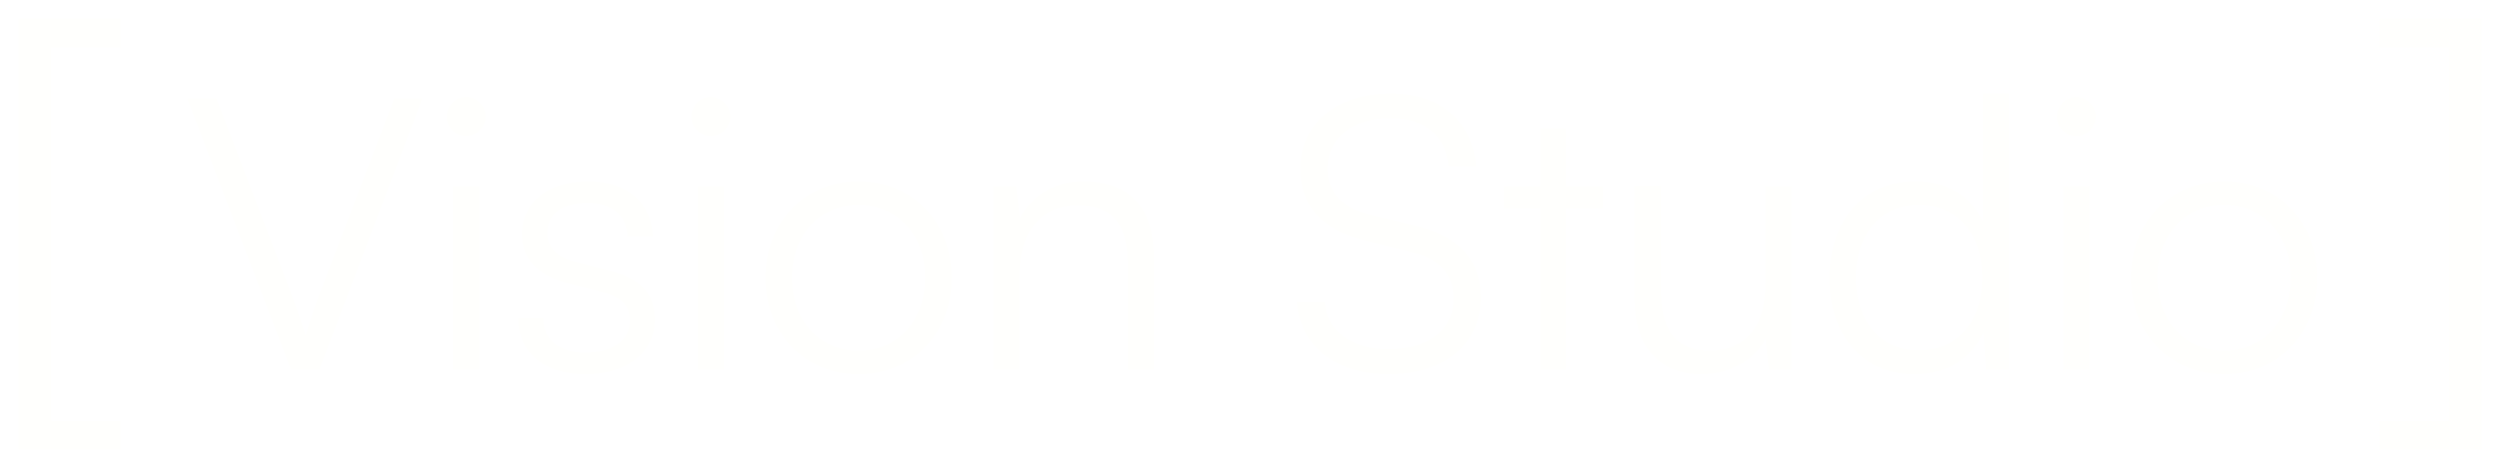 <svg width="534" height="101" viewBox="0 0 534 101" fill="none" xmlns="http://www.w3.org/2000/svg">
<g filter="url(#filter0_d_51_4070)">
<path d="M62.166 74.933L40.018 17.059H46.242L61.681 57.312C62.893 60.465 64.025 63.617 65.318 67.659C66.53 63.455 67.985 59.414 68.874 57.231L84.232 17.059H90.214L68.228 74.933H62.166Z" fill="#FFFFFD"/>
<path d="M99.56 25.061C97.297 25.061 95.438 23.202 95.438 20.939C95.438 18.675 97.297 16.735 99.56 16.735C101.823 16.735 103.763 18.675 103.763 20.939C103.763 23.202 101.823 25.061 99.56 25.061ZM96.812 74.933V35.811H102.389V74.933H96.812Z" fill="#FFFFFD"/>
<path d="M110.706 63.94H116.04C116.04 68.467 119.435 71.296 124.932 71.296C130.994 71.296 134.551 68.709 134.551 64.506C134.551 61.273 132.934 59.414 128.327 58.282L121.618 56.585C114.828 54.887 111.514 51.331 111.514 45.996C111.514 39.125 117.253 34.761 125.659 34.761C133.904 34.761 139.239 39.287 139.481 46.562H134.066C133.904 42.035 130.752 39.368 125.498 39.368C120.001 39.368 116.93 41.712 116.93 45.915C116.93 48.906 119.031 51.008 123.315 52.058L130.024 53.756C136.814 55.453 139.885 58.606 139.885 64.264C139.885 71.296 133.904 75.903 125.013 75.903C116.202 75.903 110.706 71.215 110.706 63.94Z" fill="#FFFFFD"/>
<path d="M151.816 25.061C149.552 25.061 147.693 23.202 147.693 20.939C147.693 18.675 149.552 16.735 151.816 16.735C154.079 16.735 156.019 18.675 156.019 20.939C156.019 23.202 154.079 25.061 151.816 25.061ZM149.067 74.933V35.811H154.645V74.933H149.067Z" fill="#FFFFFD"/>
<path d="M163.527 55.372C163.527 43.409 171.934 34.761 183.412 34.761C194.889 34.761 203.296 43.409 203.296 55.372C203.296 67.254 194.889 75.903 183.412 75.903C171.934 75.903 163.527 67.254 163.527 55.372ZM169.185 55.291C169.185 64.506 175.005 70.892 183.412 70.892C191.737 70.892 197.638 64.506 197.638 55.291C197.638 46.239 191.737 39.772 183.412 39.772C175.005 39.772 169.185 46.239 169.185 55.291Z" fill="#FFFFFD"/>
<path d="M217.794 74.933H212.216V35.811H217.066L217.874 42.601C220.461 37.59 225.634 34.761 231.292 34.761C242.043 34.761 246.488 41.146 246.488 51.008V74.933H240.911V52.22C240.911 43.086 236.789 39.853 230.322 39.853C222.32 39.853 217.794 45.673 217.794 54.483V74.933Z" fill="#FFFFFD"/>
<path d="M277.759 32.093C277.759 22.393 285.519 16.008 297.159 16.008C307.586 16.008 314.456 21.828 315.345 31.527H309.445C308.798 24.98 304.352 21.262 297.078 21.262C288.914 21.262 283.579 25.465 283.579 32.012C283.579 37.105 286.57 40.338 292.632 41.874L302.574 44.298C311.627 46.481 316.315 51.654 316.315 59.495C316.315 69.518 308.556 75.903 296.593 75.903C285.357 75.903 277.759 70.003 277.032 60.545H283.013C283.336 66.608 288.671 70.569 296.593 70.569C305.08 70.569 310.496 66.446 310.496 59.818C310.496 54.645 307.586 51.25 301.362 49.795L291.581 47.37C282.528 45.188 277.759 40.014 277.759 32.093Z" fill="#FFFFFD"/>
<path d="M334.541 74.933H329.044V40.499H321.204V35.811H329.044V23.444H334.541V35.811H342.381V40.499H334.541V74.933Z" fill="#FFFFFD"/>
<path d="M377.127 35.811H382.704V74.933H377.854L377.127 68.305C374.944 72.832 369.528 75.903 363.385 75.903C354.171 75.903 349.159 69.599 349.159 60.06V35.73H354.817V58.282C354.817 67.578 358.94 70.892 365.164 70.892C372.681 70.892 377.127 65.88 377.127 56.585V35.811Z" fill="#FFFFFD"/>
<path d="M408.89 75.903C397.493 75.903 390.784 67.174 390.784 55.453C390.784 43.652 397.493 34.761 409.133 34.761C415.599 34.761 420.773 37.59 423.521 43.248V16.008H429.098V74.933H424.248L423.682 66.931C420.934 72.993 415.438 75.903 408.89 75.903ZM409.86 70.811C418.428 70.811 423.44 64.344 423.44 55.291C423.44 46.319 418.428 39.772 409.86 39.772C401.373 39.772 396.443 46.319 396.443 55.291C396.443 64.344 401.373 70.811 409.86 70.811Z" fill="#FFFFFD"/>
<path d="M443.485 25.061C441.221 25.061 439.362 23.202 439.362 20.939C439.362 18.675 441.221 16.735 443.485 16.735C445.748 16.735 447.688 18.675 447.688 20.939C447.688 23.202 445.748 25.061 443.485 25.061ZM440.736 74.933V35.811H446.314V74.933H440.736Z" fill="#FFFFFD"/>
<path d="M455.196 55.372C455.196 43.409 463.603 34.761 475.081 34.761C486.559 34.761 494.965 43.409 494.965 55.372C494.965 67.254 486.559 75.903 475.081 75.903C463.603 75.903 455.196 67.254 455.196 55.372ZM460.854 55.291C460.854 64.506 466.674 70.892 475.081 70.892C483.406 70.892 489.307 64.506 489.307 55.291C489.307 46.239 483.406 39.772 475.081 39.772C466.674 39.772 460.854 46.239 460.854 55.291Z" fill="#FFFFFD"/>
<path d="M10.92 85.895H25.748V92.046H4V0H25.748V6.151H10.92V85.895Z" fill="#FFFFFD"/>
<path d="M523.08 85.895H508.252V92.046H530V0H508.252V6.151H523.08V85.895Z" fill="#FFFFFD"/>
</g>
<defs>
<filter id="filter0_d_51_4070" x="0" y="0" width="534" height="100.046" filterUnits="userSpaceOnUse" color-interpolation-filters="sRGB">
<feFlood flood-opacity="0" result="BackgroundImageFix"/>
<feColorMatrix in="SourceAlpha" type="matrix" values="0 0 0 0 0 0 0 0 0 0 0 0 0 0 0 0 0 0 127 0" result="hardAlpha"/>
<feOffset dy="4"/>
<feGaussianBlur stdDeviation="2"/>
<feComposite in2="hardAlpha" operator="out"/>
<feColorMatrix type="matrix" values="0 0 0 0 0 0 0 0 0 0 0 0 0 0 0 0 0 0 0.25 0"/>
<feBlend mode="normal" in2="BackgroundImageFix" result="effect1_dropShadow_51_4070"/>
<feBlend mode="normal" in="SourceGraphic" in2="effect1_dropShadow_51_4070" result="shape"/>
</filter>
</defs>
</svg>
